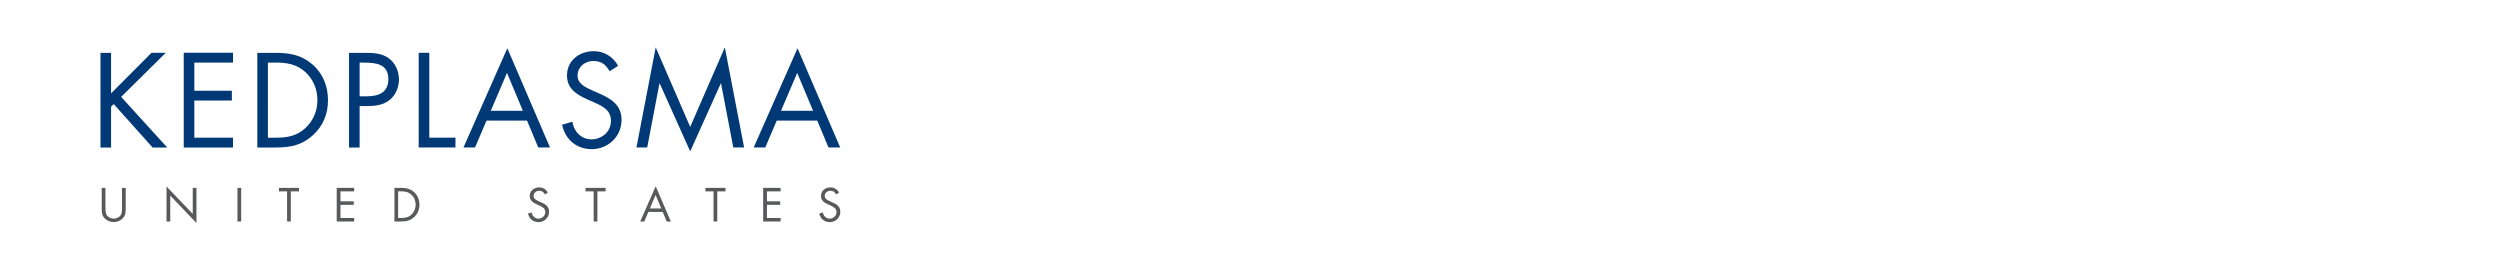 <?xml version="1.0" encoding="UTF-8"?><svg id="artwork" xmlns="http://www.w3.org/2000/svg" viewBox="0 0 550.1 59.5"><defs><style>.cls-1{fill:#58595b;}.cls-1,.cls-2{stroke-width:0px;}.cls-2{fill:#003976;}</style></defs><path class="cls-2" d="m178.92,24.38h-7.07l3.57-8.34,3.49,8.34Zm.91,2.16l2.47,5.91h2.58l-9.39-21.83-9.65,21.83h2.55l2.52-5.91h8.92Zm-39.8,5.91h2.38l2.69-14.09h.06l6.71,14.95,6.73-14.95h.06l2.69,14.09h2.38l-4.24-22.02-7.62,17.49-7.59-17.49-4.24,22.02Zm-4.02-17.96c-1.11-2.04-3.08-3.23-5.4-3.23-3.1,0-5.85,2.07-5.85,5.31,0,2.98,2.11,4.23,4.55,5.33l1.27.55c1.94.88,3.85,1.71,3.85,4.15s-2.05,4.06-4.3,4.06-3.88-1.74-4.18-3.87l-2.27.64c.67,3.23,3.16,5.39,6.51,5.39,3.63,0,6.57-2.79,6.57-6.44,0-3.32-2.3-4.67-5.02-5.86l-1.39-.61c-1.41-.64-3.27-1.46-3.27-3.26,0-1.91,1.61-3.23,3.46-3.23s2.77.83,3.6,2.26l1.86-1.19Zm-20.95,9.89h-7.07l3.57-8.34,3.49,8.34Zm.91,2.16l2.47,5.91h2.58l-9.39-21.83-9.65,21.83h2.55l2.52-5.91h8.92Zm-21.51-14.92h-2.33v20.83h8.09v-2.16h-5.76V11.62Zm-15.33,2.16h.86c2.72,0,5.46.25,5.46,3.65,0,2.98-2.19,3.76-4.77,3.76h-1.55v-7.4Zm0,9.56h1.69c1.75,0,3.55-.22,4.96-1.38,1.3-1.08,2-2.79,2-4.48,0-1.85-.8-3.67-2.36-4.75-1.53-1.05-3.38-1.1-5.18-1.1h-3.44v20.83h2.33v-9.12Zm-20.18,6.96V13.77h1.69c2.46,0,4.57.33,6.48,2.02,1.8,1.58,2.72,3.87,2.72,6.24s-.89,4.5-2.6,6.11c-1.91,1.8-4.05,2.16-6.59,2.16h-1.69Zm-2.33,2.16h3.88c3.27,0,5.76-.41,8.26-2.62,2.3-2.05,3.41-4.72,3.41-7.77s-1.08-5.88-3.46-7.93c-2.47-2.1-5.02-2.51-8.15-2.51h-3.94v20.83Zm-16.19,0h10.84v-2.16h-8.51v-8.18h8.26v-2.16h-8.26v-6.19h8.51v-2.16h-10.84v20.83Zm-15.99-11.91v-8.92h-2.33v20.83h2.33v-8.98l.58-.58,8.56,9.56h3.22l-10.14-11.14,9.81-9.7h-3.13l-8.9,8.92Z"/><path class="cls-1" d="m23.22,45.75c0,.55-.02,1.18.32,1.65.32.45.95.71,1.49.71s1.11-.25,1.45-.66c.39-.47.36-1.12.36-1.7v-4.4h.82v4.63c0,.8-.06,1.44-.65,2.05-.51.55-1.25.84-1.99.84-.7,0-1.41-.27-1.91-.76-.65-.62-.73-1.29-.73-2.14v-4.63h.82v4.4Z"/><polygon class="cls-1" points="36.64 41.03 42.41 47.07 42.41 41.34 43.23 41.34 43.23 49.07 37.46 43.04 37.46 48.74 36.64 48.74 36.64 41.03"/><rect class="cls-1" x="52.25" y="41.34" width=".82" height="7.4"/><polygon class="cls-1" points="63.99 48.74 63.17 48.74 63.17 42.11 61.38 42.11 61.38 41.34 65.79 41.34 65.79 42.11 63.99 42.11 63.99 48.74"/><polygon class="cls-1" points="74.09 41.34 77.93 41.34 77.93 42.11 74.92 42.11 74.92 44.3 77.84 44.3 77.84 45.07 74.92 45.07 74.92 47.97 77.93 47.97 77.93 48.74 74.09 48.74 74.09 41.34"/><path class="cls-1" d="m88.21,47.97c.9,0,1.66-.13,2.33-.76.61-.57.92-1.34.92-2.17s-.32-1.66-.96-2.22c-.68-.6-1.42-.72-2.29-.72h-.6v5.87h.6Zm-1.42-6.63h1.39c1.11,0,2.01.15,2.88.89.84.73,1.23,1.72,1.23,2.82s-.39,2.03-1.21,2.76c-.88.78-1.76.93-2.92.93h-1.37v-7.4Z"/><path class="cls-1" d="m119.91,42.78c-.29-.51-.65-.8-1.28-.8s-1.23.47-1.23,1.15c0,.64.66.93,1.16,1.16l.49.22c.96.42,1.77.9,1.77,2.08,0,1.3-1.04,2.29-2.33,2.29-1.19,0-2.07-.76-2.3-1.91l.8-.23c.11.75.69,1.37,1.48,1.37s1.52-.61,1.52-1.44-.68-1.16-1.36-1.47l-.45-.2c-.86-.39-1.61-.83-1.61-1.89,0-1.15.97-1.88,2.07-1.88.82,0,1.52.42,1.91,1.15l-.66.42Z"/><polygon class="cls-1" points="131.45 48.74 130.63 48.74 130.63 42.11 128.84 42.11 128.84 41.34 133.26 41.34 133.26 42.11 131.45 42.11 131.45 48.74"/><path class="cls-1" d="m144.26,42.91l-1.26,2.96h2.5l-1.24-2.96Zm-1.6,3.73l-.89,2.1h-.9l3.41-7.75,3.33,7.75h-.91l-.87-2.1h-3.16Z"/><polygon class="cls-1" points="157.83 48.74 157.01 48.74 157.01 42.11 155.22 42.11 155.22 41.34 159.64 41.34 159.64 42.11 157.83 42.11 157.83 48.74"/><polygon class="cls-1" points="167.93 41.34 171.77 41.34 171.77 42.11 168.76 42.11 168.76 44.3 171.68 44.3 171.68 45.07 168.76 45.07 168.76 47.97 171.77 47.97 171.77 48.74 167.93 48.74 167.93 41.34"/><path class="cls-1" d="m183.98,42.78c-.29-.51-.65-.8-1.28-.8s-1.23.47-1.23,1.15c0,.64.66.93,1.16,1.16l.49.22c.96.42,1.78.9,1.78,2.08,0,1.3-1.04,2.29-2.33,2.29-1.19,0-2.07-.76-2.3-1.91l.8-.23c.11.75.69,1.37,1.48,1.37s1.52-.61,1.52-1.44-.68-1.16-1.36-1.47l-.45-.2c-.86-.39-1.61-.83-1.61-1.89,0-1.15.97-1.88,2.07-1.88.82,0,1.52.42,1.91,1.15l-.66.42Z"/></svg>